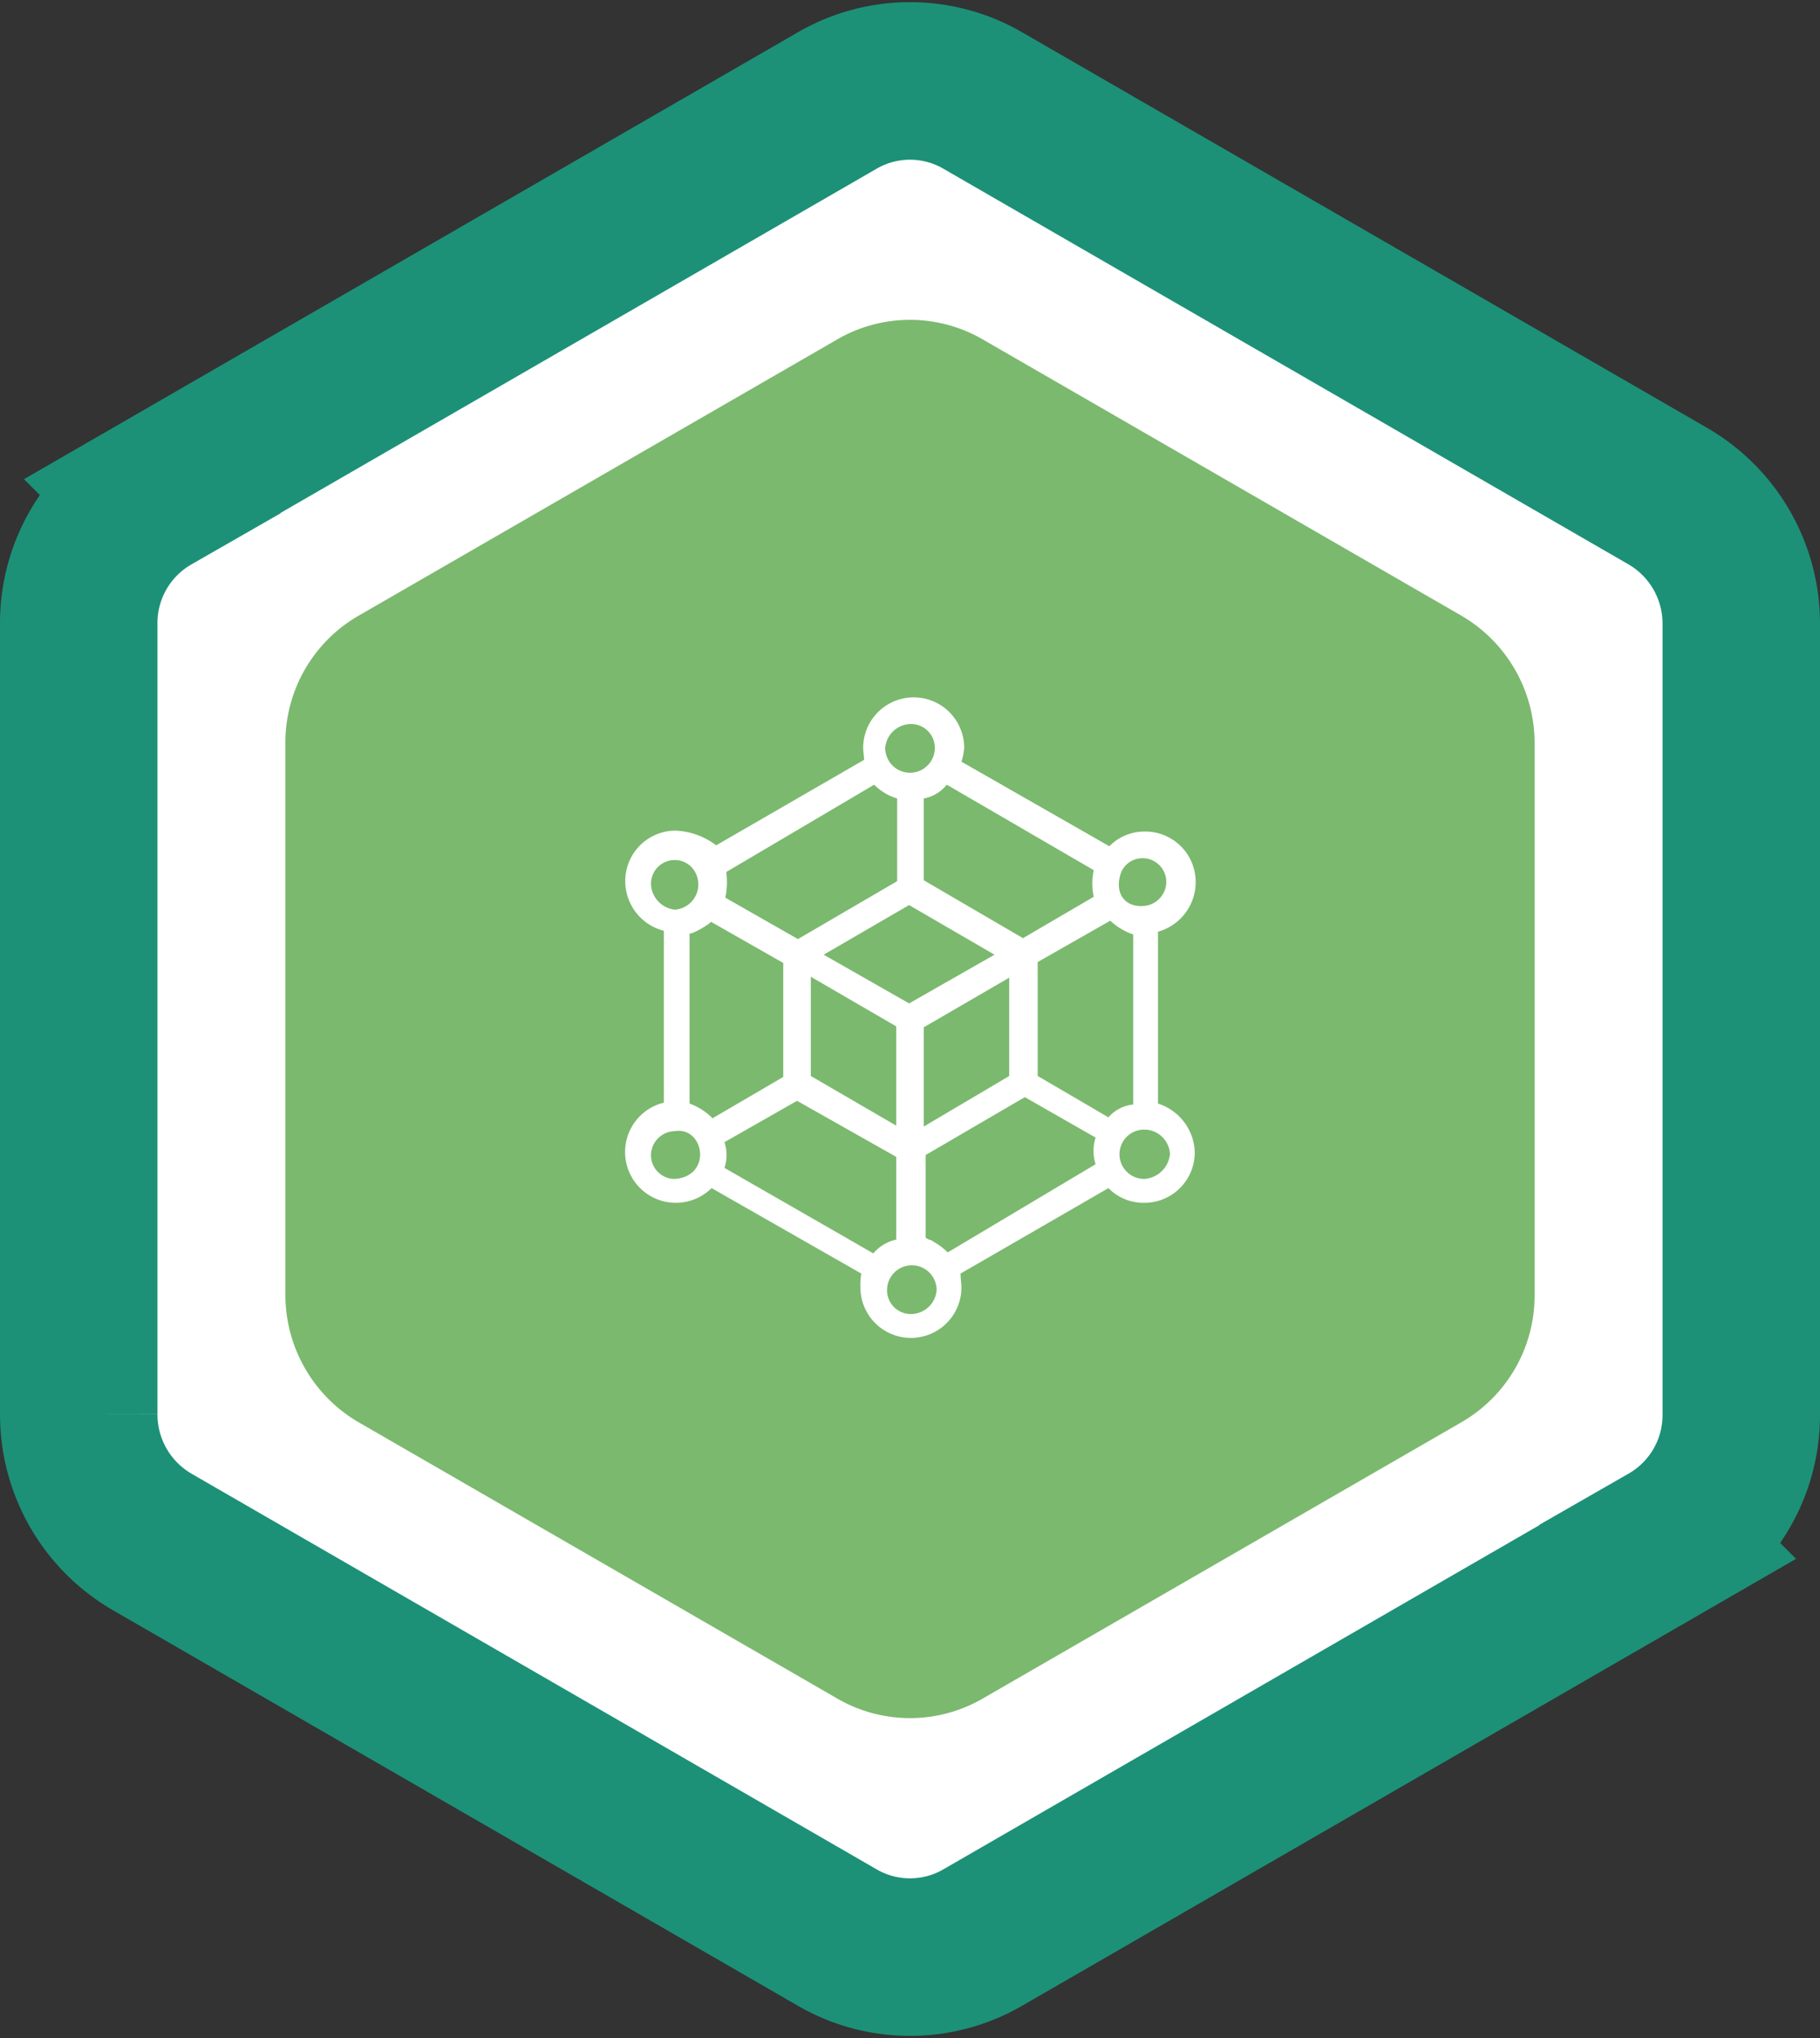 <svg xmlns="http://www.w3.org/2000/svg" viewBox="0 0 115.585 129.367">
  <rect x="0" y="0" width="115.585" height="129.367" fill="#333333" stroke="none"/>
  <defs>
    <style>
      .cls-1, .cls-3 {
        fill: #fff;
      }

      .cls-1 {
        stroke: #1c9177;
        stroke-miterlimit: 10;
        stroke-width: 10px;
      }

      .cls-2 {
        fill: #7bb96e;
      }
    </style>
  </defs>
  <g id="Group_291" data-name="Group 291" transform="translate(5 5.138)">
    <g id="Group_263" data-name="Group 263" transform="translate(0 0)">
      <path id="Path_190" data-name="Path 190" class="cls-1" d="M974.7,792.586v50.168a9.355,9.355,0,0,0,4.667,8.109l43.459,25.084a9.217,9.217,0,0,0,9.333,0l43.459-25.084a9.285,9.285,0,0,0,4.667-8.109V792.586a9.355,9.355,0,0,0-4.667-8.109l-43.459-25.084a9.217,9.217,0,0,0-9.333,0l-43.459,25.084A9.285,9.285,0,0,0,974.7,792.586Z" transform="translate(-974.7 -758.125)"/>
      <path id="Path_191" data-name="Path 191" class="cls-2" d="M997.2,811v35a9.355,9.355,0,0,0,4.667,8.109l30.334,17.5a9.217,9.217,0,0,0,9.333,0l30.334-17.5a9.285,9.285,0,0,0,4.667-8.109V811a9.355,9.355,0,0,0-4.667-8.109l-30.334-17.5a9.217,9.217,0,0,0-9.333,0l-30.334,17.5A9.285,9.285,0,0,0,997.2,811Z" transform="translate(-984.075 -768.958)"/>
    </g>
    <g id="Group_266" data-name="Group 266" transform="translate(34.709 39.128)">
      <path id="Path_196" data-name="Path 196" class="cls-3" d="M1068.034,850.984V840.075a3.271,3.271,0,0,0,2.392-3.15,3.2,3.2,0,0,0-3.208-3.208,3.121,3.121,0,0,0-2.275.933l-9.392-5.367a3.866,3.866,0,0,0,.175-.875,3.208,3.208,0,1,0-6.417,0c0,.233.058.525.058.758l-9.392,5.425a4.6,4.6,0,0,0-2.567-.933,3.2,3.2,0,0,0-3.208,3.208,3.256,3.256,0,0,0,2.45,3.15v10.909a3.225,3.225,0,1,0,3.033,5.425l9.509,5.425a3.862,3.862,0,0,0-.058.875,3.208,3.208,0,1,0,6.417,0c0-.233-.058-.583-.058-.875l9.392-5.425a3.12,3.12,0,0,0,2.275.933,3.2,3.2,0,0,0,3.208-3.208A3.347,3.347,0,0,0,1068.034,850.984Zm-2.333-14.7a1.474,1.474,0,0,1,1.342-.875,1.506,1.506,0,0,1,1.517,1.517,1.544,1.544,0,0,1-1.517,1.517h0C1065.876,838.5,1065.234,837.567,1065.7,836.284Zm-1.75-.117a4.128,4.128,0,0,0,0,1.692l-4.492,2.625-6.3-3.675v-5.192a2.422,2.422,0,0,0,1.458-.875Zm-17.15,5.367,5.425-3.15,5.425,3.15-5.425,3.092Zm4.608,10.85-5.425-3.15v-6.3l5.425,3.15Zm7.175-9.392v6.242l-5.425,3.208v-6.3Zm-6.242-16.1a1.506,1.506,0,0,1,1.517,1.517,1.575,1.575,0,1,1-3.15,0A1.651,1.651,0,0,1,1052.342,826.892Zm-11.725,9.392h0l9.392-5.542h0a3.378,3.378,0,0,0,1.458.875v5.25l-6.3,3.675-4.608-2.625A5.116,5.116,0,0,0,1040.617,836.284Zm-4.783.758a1.506,1.506,0,0,1,1.517-1.517,1.474,1.474,0,0,1,1.342.875,1.606,1.606,0,0,1-1.342,2.275h0A1.7,1.7,0,0,1,1035.833,837.042Zm1.517,18.725a1.506,1.506,0,0,1-1.517-1.517,1.544,1.544,0,0,1,1.517-1.517C1039.217,852.442,1039.742,855.592,1037.35,855.767Zm.933-4.783V840.192c.175.058,1.458-.7,1.342-.758l4.608,2.625v7.234l-4.492,2.625A3.9,3.9,0,0,0,1038.283,850.984Zm2.217,4.083a2.6,2.6,0,0,0,0-1.633h0l4.609-2.625,6.3,3.558v5.25a2.673,2.673,0,0,0-1.458.875Zm11.842,9.275a1.506,1.506,0,0,1-1.517-1.517,1.575,1.575,0,0,1,3.15,0A1.648,1.648,0,0,1,1052.342,864.343Zm2.333-3.909a3.908,3.908,0,0,0-.933-.7l-.058-.058a1.229,1.229,0,0,1-.408-.175v-5.25l6.3-3.675,4.492,2.567a2.789,2.789,0,0,0,0,1.692Zm10.209-8.575-4.492-2.625V842l4.608-2.625a4.055,4.055,0,0,0,1.458.875v10.792A2.411,2.411,0,0,0,1064.884,851.859Zm2.275,3.908a1.565,1.565,0,0,1-.35-3.092,1.634,1.634,0,0,1,1.983,1.517A1.749,1.749,0,0,1,1067.159,855.767Z" transform="translate(-1034.2 -825.2)"/>
    </g>
  </g>
</svg>
